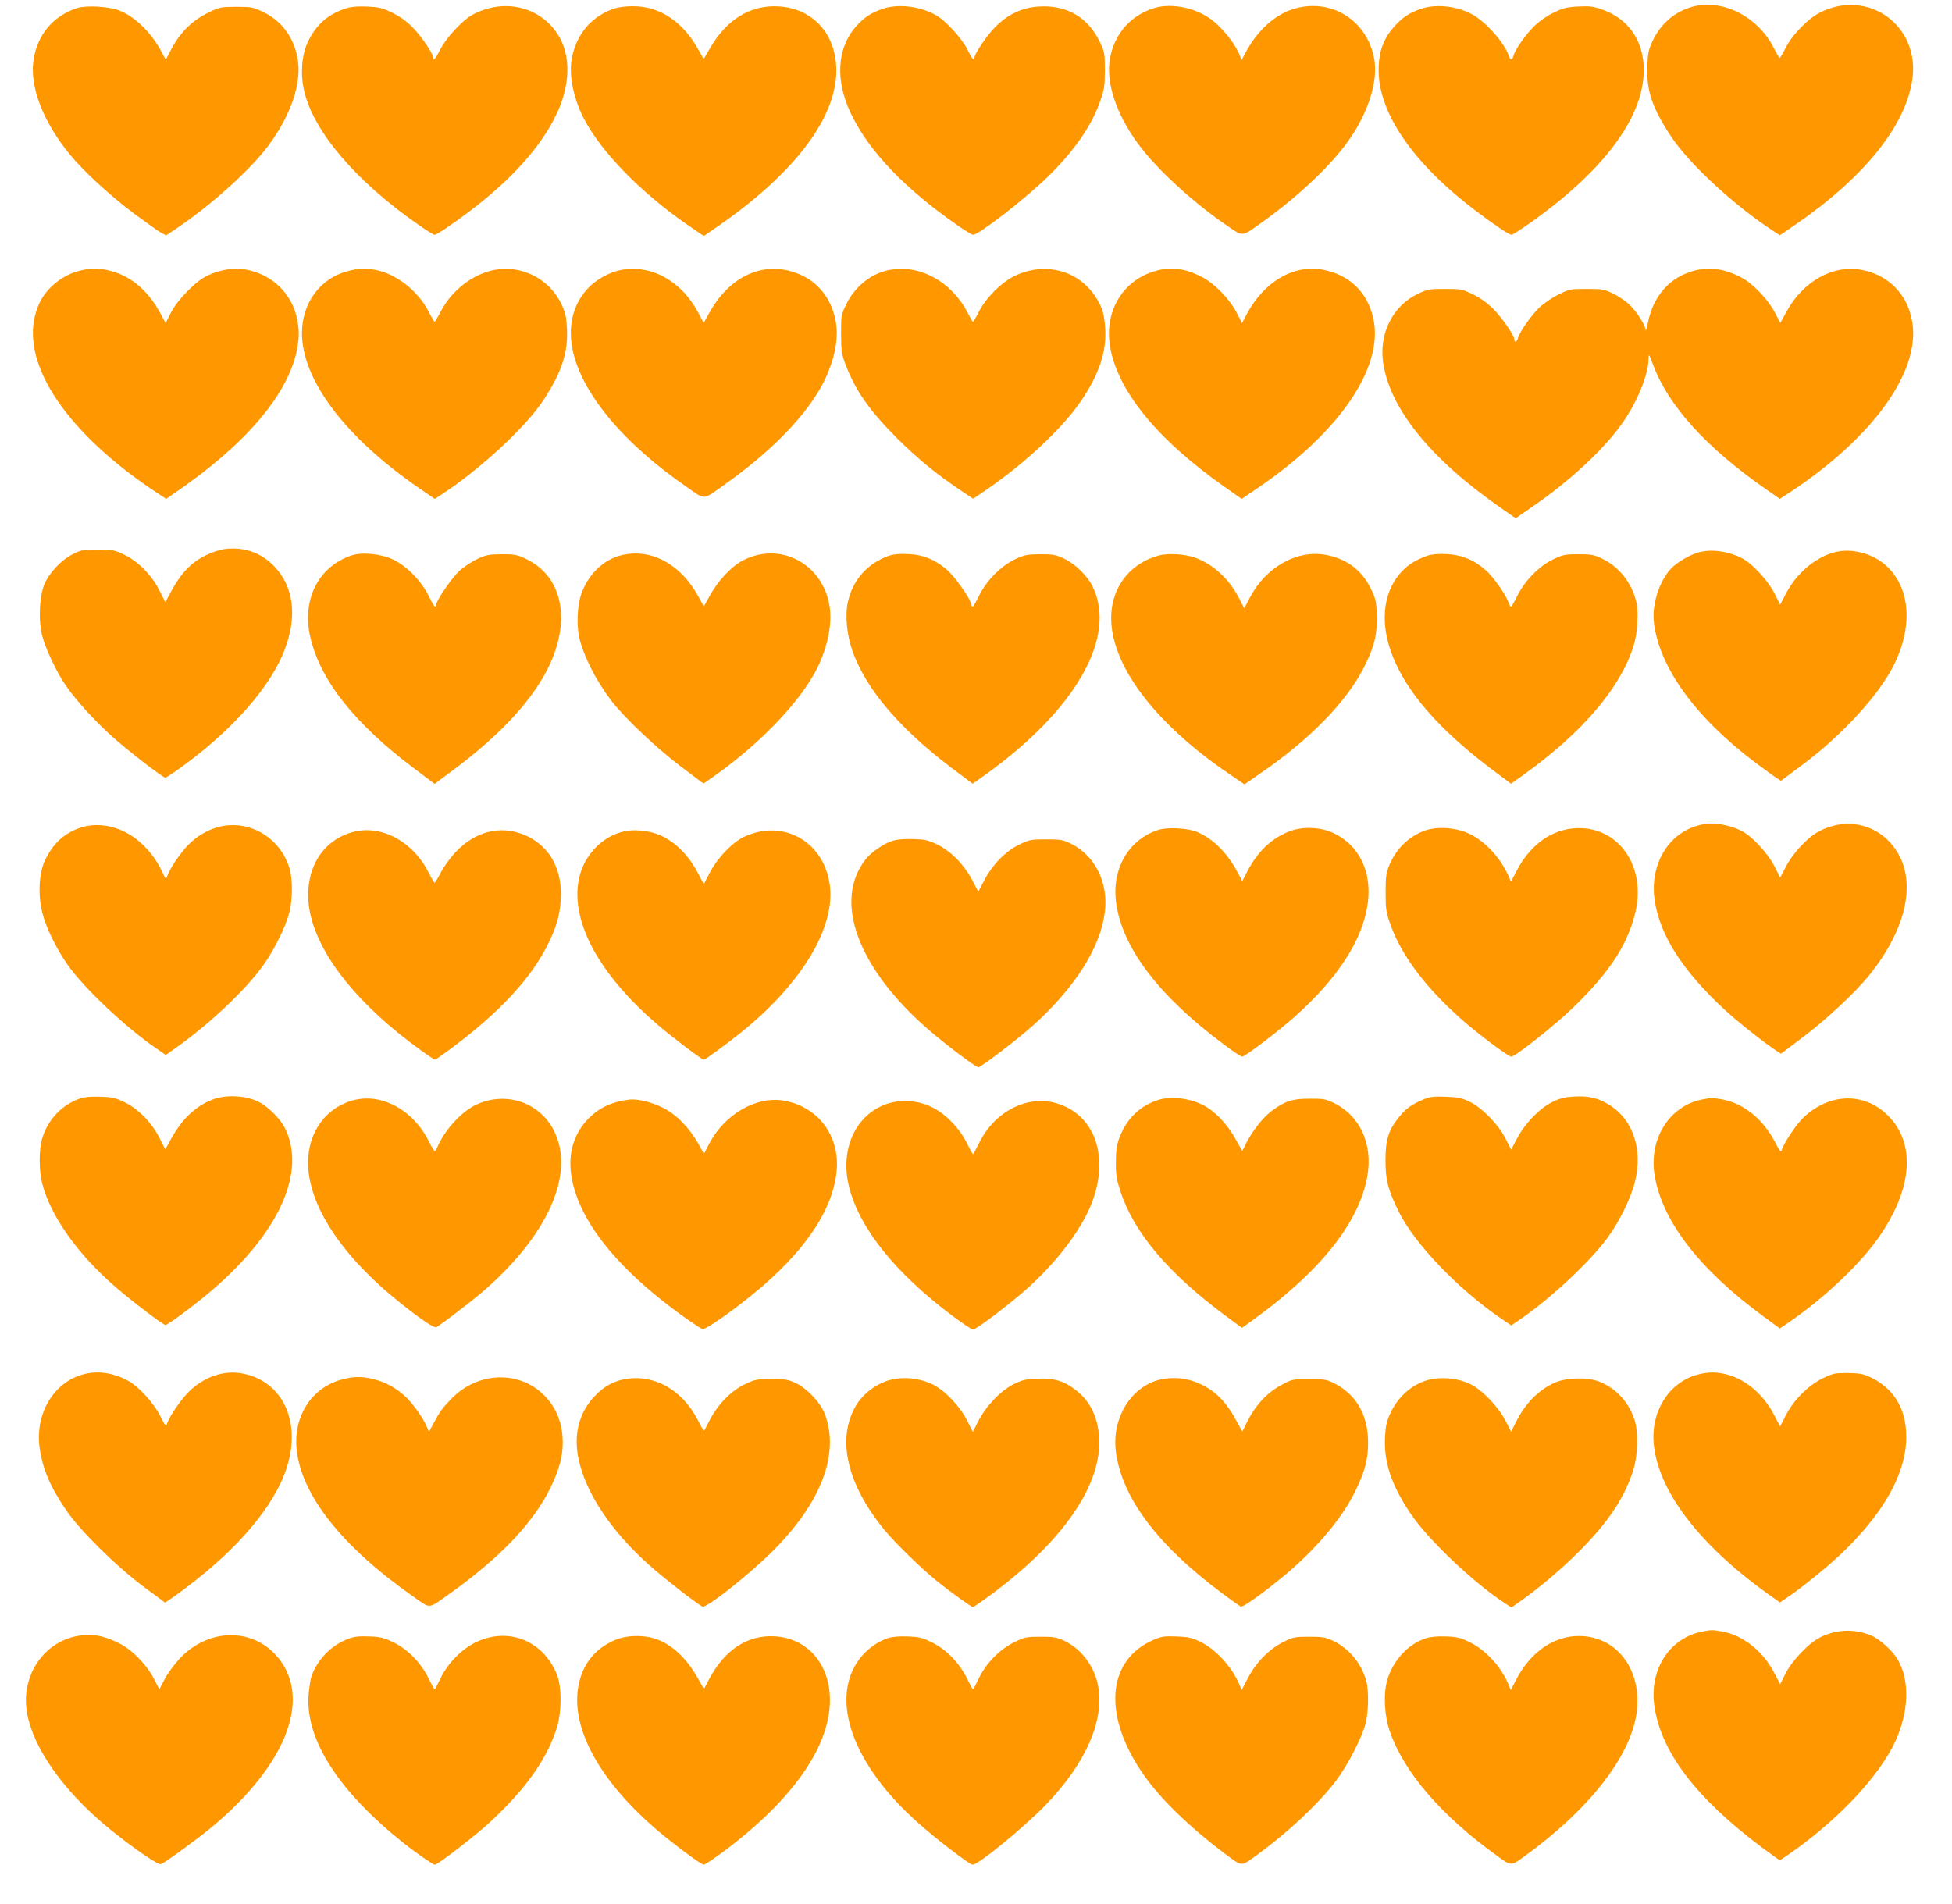 <?xml version="1.0" standalone="no"?>
<!DOCTYPE svg PUBLIC "-//W3C//DTD SVG 20010904//EN"
 "http://www.w3.org/TR/2001/REC-SVG-20010904/DTD/svg10.dtd">
<svg version="1.0" xmlns="http://www.w3.org/2000/svg"
 width="1280pt" height="1249pt" viewBox="0 0 1280 1249"
 preserveAspectRatio="xMidYMid meet">
<g transform="translate(0,1249) scale(0.1,-0.1)"
fill="#ff9800" stroke="none">
<path d="M11099 12446 c-118 -33 -208 -110 -262 -224 -27 -58 -32 -80 -35
-167 -6 -160 32 -273 155 -459 118 -180 415 -454 671 -621 l43 -28 97 66 c454
311 729 652 772 957 50 352 -289 597 -605 438 -79 -40 -180 -143 -225 -230
-19 -38 -37 -68 -40 -68 -3 0 -21 30 -40 68 -104 204 -336 321 -531 268z"/>
<path d="M505 12437 c-158 -53 -259 -173 -285 -339 -27 -174 61 -405 237 -620
89 -110 266 -272 422 -389 80 -59 160 -116 178 -126 l32 -17 58 39 c220 145
489 385 609 545 154 205 227 424 194 585 -28 138 -107 241 -228 298 -62 30
-75 32 -172 32 -98 0 -110 -2 -174 -33 -117 -55 -196 -134 -261 -260 l-28 -54
-29 54 c-67 126 -174 230 -278 270 -68 26 -216 34 -275 15z"/>
<path d="M2260 12432 c-113 -38 -191 -108 -243 -221 -39 -83 -48 -206 -23
-316 62 -268 339 -593 748 -878 53 -37 101 -67 107 -67 15 0 109 63 231 155
279 211 471 427 571 640 90 192 93 383 8 517 -119 187 -356 242 -563 130 -64
-35 -174 -154 -211 -230 -29 -59 -45 -76 -45 -49 0 26 -78 141 -135 198 -41
41 -84 72 -134 96 -65 32 -86 36 -165 40 -69 2 -104 -1 -146 -15z"/>
<path d="M4035 12436 c-153 -48 -256 -168 -286 -331 -19 -105 10 -255 75 -384
114 -225 377 -495 696 -714 l95 -65 114 79 c484 339 754 698 755 1004 1 240
-153 411 -380 423 -182 10 -337 -84 -445 -269 l-45 -76 -32 57 c-105 190 -257
291 -436 289 -39 0 -89 -6 -111 -13z"/>
<path d="M5782 12430 c-72 -26 -112 -52 -162 -106 -135 -146 -147 -368 -32
-596 120 -240 350 -478 685 -712 52 -36 100 -66 107 -66 39 0 352 243 495 385
174 171 286 335 342 499 24 70 28 96 28 196 0 108 -2 119 -31 181 -78 165
-219 248 -402 236 -109 -6 -201 -50 -285 -133 -55 -55 -137 -176 -137 -202 0
-26 -17 -8 -45 51 -35 71 -139 187 -202 224 -107 63 -257 81 -361 43z"/>
<path d="M7565 12436 c-150 -48 -253 -163 -285 -321 -32 -158 36 -369 184
-570 121 -165 365 -388 588 -539 102 -69 87 -71 228 29 227 163 430 353 549
514 139 188 210 405 182 556 -47 254 -285 401 -529 326 -121 -37 -235 -139
-311 -280 l-30 -56 -10 28 c-32 84 -125 198 -205 251 -105 70 -255 96 -361 62z"/>
<path d="M9312 12430 c-70 -25 -109 -50 -158 -102 -80 -84 -114 -173 -114
-298 0 -284 228 -614 640 -925 126 -95 216 -155 232 -155 7 0 68 40 136 88
493 353 747 710 730 1023 -11 180 -111 312 -279 369 -53 18 -79 21 -152 17
-75 -4 -99 -10 -161 -41 -42 -20 -95 -57 -126 -88 -56 -55 -127 -156 -136
-195 -8 -29 -21 -29 -30 0 -25 80 -145 218 -234 269 -102 59 -246 75 -348 38z"/>
<path d="M542 10719 c-119 -23 -232 -109 -282 -214 -148 -309 81 -737 605
-1132 44 -33 112 -81 152 -107 l72 -48 48 33 c465 316 746 643 809 938 16 79
17 130 4 201 -33 172 -162 299 -337 332 -77 14 -169 0 -252 -39 -77 -36 -197
-158 -241 -245 l-34 -67 -32 60 c-86 160 -203 256 -352 288 -60 12 -98 13
-160 0z"/>
<path d="M2278 10711 c-178 -46 -298 -209 -298 -405 0 -309 284 -685 773
-1021 l98 -67 42 27 c255 167 552 441 670 620 119 181 162 310 155 466 -4 81
-10 107 -36 163 -77 164 -257 258 -433 227 -144 -25 -286 -133 -359 -274 -19
-37 -37 -67 -40 -67 -3 0 -21 30 -40 68 -70 135 -213 247 -349 272 -72 13
-104 12 -183 -9z"/>
<path d="M4070 10719 c-73 -14 -163 -64 -214 -119 -97 -103 -132 -241 -103
-396 56 -288 332 -621 756 -912 120 -83 95 -85 251 26 279 199 492 412 610
610 89 151 131 313 113 437 -20 142 -100 258 -217 315 -229 113 -474 16 -616
-244 l-36 -64 -32 61 c-110 213 -311 325 -512 286z"/>
<path d="M5830 10719 c-118 -23 -224 -108 -281 -225 -33 -67 -34 -72 -34 -194
1 -112 4 -133 29 -200 65 -171 156 -301 335 -481 138 -137 254 -233 414 -341
l88 -59 77 52 c266 181 518 418 640 603 113 171 159 316 149 463 -7 102 -19
141 -70 216 -115 168 -333 221 -526 126 -85 -42 -184 -140 -231 -231 -19 -38
-37 -68 -40 -68 -3 0 -20 29 -38 64 -104 201 -314 314 -512 275z"/>
<path d="M7581 10714 c-214 -58 -339 -259 -303 -490 45 -291 306 -613 746
-923 l118 -83 99 67 c538 364 833 792 765 1113 -37 175 -158 292 -337 324
-188 33 -380 -80 -493 -291 l-32 -60 -34 67 c-48 92 -144 191 -228 235 -108
56 -199 69 -301 41z"/>
<path d="M11115 10716 c-163 -41 -273 -163 -309 -342 -8 -38 -14 -60 -15 -49
-2 32 -55 116 -102 163 -24 24 -73 58 -109 75 -61 30 -71 32 -175 32 -108 0
-113 -1 -186 -37 -41 -20 -98 -59 -127 -87 -53 -51 -128 -159 -138 -198 -6
-24 -24 -32 -24 -10 0 26 -78 140 -135 198 -40 40 -85 73 -134 97 -73 36 -78
37 -185 37 -104 0 -115 -2 -178 -32 -163 -77 -255 -257 -229 -447 42 -303 310
-635 768 -954 l102 -71 108 75 c239 163 463 370 585 540 101 141 177 324 178
429 1 38 2 37 30 -38 100 -268 348 -542 735 -812 l96 -67 72 47 c540 358 848
788 797 1110 -29 184 -158 315 -339 346 -183 33 -379 -78 -485 -273 l-42 -76
-34 66 c-45 86 -143 190 -218 230 -108 58 -206 73 -307 48z"/>
<path d="M1473 8889 c-29 -4 -80 -20 -115 -37 -105 -50 -170 -117 -243 -254
l-31 -57 -39 77 c-52 102 -141 192 -231 234 -64 31 -76 33 -174 33 -96 0 -110
-2 -163 -30 -77 -38 -158 -126 -188 -202 -31 -80 -37 -228 -14 -326 20 -85 96
-247 157 -334 71 -102 194 -236 305 -335 105 -94 330 -268 347 -268 5 0 38 21
75 47 358 253 624 554 714 809 76 213 50 398 -74 529 -85 90 -199 130 -326
114z"/>
<path d="M11146 8869 c-60 -14 -153 -68 -192 -112 -75 -83 -122 -232 -109
-347 33 -296 274 -628 670 -925 61 -45 122 -90 137 -99 l26 -17 144 107 c262
197 498 455 597 653 122 244 109 488 -35 636 -85 88 -229 132 -345 105 -130
-30 -259 -138 -330 -277 l-36 -69 -38 76 c-44 85 -145 194 -212 229 -89 45
-191 60 -277 40z"/>
<path d="M2305 8847 c-218 -73 -327 -290 -270 -537 66 -284 291 -567 683 -862
l132 -99 113 84 c324 241 538 474 643 701 139 303 77 578 -156 690 -59 28 -74
31 -160 31 -84 -1 -102 -4 -160 -31 -36 -17 -89 -52 -118 -78 -49 -46 -152
-195 -152 -223 0 -28 -17 -8 -50 60 -48 98 -144 196 -234 238 -79 37 -202 49
-271 26z"/>
<path d="M4077 8849 c-120 -28 -223 -128 -267 -260 -25 -73 -30 -201 -11 -284
29 -120 108 -277 209 -410 83 -109 300 -315 456 -432 l149 -112 66 46 c288
203 539 459 660 674 81 145 121 317 101 441 -45 290 -340 436 -587 292 -65
-39 -147 -128 -194 -213 l-44 -78 -35 64 c-116 213 -309 318 -503 272z"/>
<path d="M5835 8847 c-145 -49 -244 -159 -276 -309 -18 -81 -6 -212 29 -312
91 -264 329 -538 714 -819 l76 -57 79 56 c596 426 871 908 707 1238 -36 72
-115 149 -188 183 -54 25 -72 28 -156 28 -85 -1 -102 -4 -164 -33 -91 -43
-188 -140 -236 -239 -19 -39 -38 -72 -41 -72 -4 -1 -10 10 -13 23 -10 40 -104
172 -154 217 -75 66 -157 101 -255 105 -52 3 -97 -1 -122 -9z"/>
<path d="M7593 8845 c-167 -47 -282 -179 -303 -349 -40 -321 252 -731 773
-1084 l97 -66 99 68 c332 227 575 476 691 711 64 129 83 211 78 336 -3 87 -7
103 -41 172 -60 122 -163 196 -301 219 -186 31 -386 -84 -489 -279 l-38 -73
-34 67 c-66 126 -166 219 -284 264 -71 26 -182 33 -248 14z"/>
<path d="M9365 8847 c-96 -32 -159 -78 -210 -151 -98 -142 -100 -344 -5 -552
108 -239 331 -480 682 -737 l76 -57 79 56 c386 276 639 572 725 848 26 83 34
218 18 287 -30 128 -115 234 -228 287 -49 23 -70 27 -152 27 -86 0 -101 -3
-164 -33 -92 -43 -188 -141 -236 -239 -19 -39 -38 -72 -42 -72 -3 -1 -11 13
-17 30 -18 51 -99 166 -148 209 -77 68 -158 101 -255 106 -53 3 -98 -1 -123
-9z"/>
<path d="M11147 7079 c-205 -48 -331 -258 -297 -492 34 -232 184 -466 465
-725 80 -74 264 -219 337 -266 l26 -17 141 106 c158 119 352 300 444 416 222
278 296 564 197 766 -100 204 -331 278 -533 170 -75 -39 -172 -144 -218 -234
l-36 -69 -38 76 c-44 85 -145 194 -212 229 -89 45 -192 60 -276 40z"/>
<path d="M529 7062 c-109 -36 -184 -106 -236 -219 -39 -83 -45 -235 -13 -349
27 -100 93 -232 167 -337 110 -154 384 -412 582 -546 l58 -40 79 56 c212 152
436 363 553 522 72 98 152 257 177 351 24 90 24 229 0 303 -57 175 -222 289
-400 274 -97 -8 -194 -57 -267 -134 -53 -56 -119 -155 -134 -203 -6 -19 -10
-16 -30 29 -55 119 -146 216 -251 267 -91 45 -197 55 -285 26z"/>
<path d="M7593 7046 c-194 -63 -305 -257 -274 -479 41 -295 280 -610 705 -926
59 -45 114 -81 121 -81 19 0 236 165 345 262 283 252 448 508 479 744 28 209
-59 385 -229 462 -79 37 -193 42 -275 13 -121 -43 -217 -132 -287 -268 l-32
-62 -32 60 c-68 126 -155 214 -260 261 -61 27 -198 35 -261 14z"/>
<path d="M9345 7043 c-109 -39 -192 -121 -237 -233 -19 -46 -22 -74 -22 -175
0 -108 3 -128 31 -207 75 -214 249 -439 509 -660 110 -92 267 -208 284 -208
26 0 291 210 409 325 241 234 359 418 407 632 62 279 -96 526 -347 541 -177
10 -335 -90 -433 -278 l-38 -72 -18 40 c-54 120 -153 226 -258 275 -85 40
-207 48 -287 20z"/>
<path d="M2330 7037 c-228 -51 -351 -275 -296 -538 61 -284 320 -605 724 -896
48 -35 90 -63 94 -63 4 0 53 34 110 77 302 224 510 445 620 659 64 124 88 203
95 310 12 189 -61 335 -204 412 -165 87 -346 51 -485 -96 -35 -37 -79 -98 -98
-135 -19 -37 -37 -67 -40 -67 -3 0 -20 28 -37 63 -99 201 -299 314 -483 274z"/>
<path d="M4100 7039 c-159 -32 -286 -173 -309 -343 -41 -293 178 -655 598
-990 116 -92 217 -166 226 -166 9 0 149 102 245 179 400 322 624 697 580 976
-43 280 -308 425 -560 307 -77 -36 -175 -138 -225 -234 l-40 -77 -38 72 c-65
127 -168 224 -277 260 -62 21 -146 27 -200 16z"/>
<path d="M5851 6975 c-56 -18 -138 -74 -174 -120 -216 -273 -53 -715 411
-1118 106 -92 311 -247 327 -247 17 0 255 182 356 272 343 307 520 645 469
900 -25 131 -106 240 -218 295 -51 25 -67 28 -162 28 -98 0 -110 -2 -174 -33
-89 -42 -177 -131 -231 -234 l-40 -76 -39 74 c-53 103 -143 194 -232 236 -60
29 -81 33 -159 35 -56 2 -106 -3 -134 -12z"/>
<path d="M521 5284 c-119 -43 -209 -139 -245 -263 -21 -70 -21 -206 0 -290 52
-212 234 -470 486 -686 110 -95 308 -245 323 -245 12 0 133 87 234 169 484
388 693 807 556 1109 -32 70 -112 152 -182 187 -81 40 -211 47 -295 15 -116
-43 -209 -132 -282 -270 l-32 -59 -39 77 c-52 102 -141 192 -231 234 -60 29
-81 33 -159 35 -63 2 -103 -2 -134 -13z"/>
<path d="M9329 5277 c-75 -32 -113 -60 -159 -118 -66 -83 -85 -146 -85 -279 0
-131 17 -194 87 -337 104 -210 387 -506 670 -700 l68 -46 57 39 c196 133 458
378 572 533 79 107 156 263 182 371 52 208 -11 403 -163 500 -74 48 -139 64
-239 58 -63 -4 -91 -11 -144 -38 -83 -42 -176 -139 -228 -238 l-38 -72 -37 73
c-48 94 -154 203 -237 242 -50 24 -76 29 -155 32 -82 3 -103 0 -151 -20z"/>
<path d="M2330 5277 c-186 -42 -310 -207 -310 -412 1 -281 221 -615 608 -923
140 -112 220 -164 235 -156 36 22 213 157 287 219 439 373 625 784 483 1068
-95 191 -323 264 -518 168 -93 -46 -201 -166 -245 -270 -7 -17 -15 -31 -19
-31 -4 0 -21 28 -38 63 -99 201 -300 315 -483 274z"/>
<path d="M7595 5276 c-122 -39 -211 -126 -257 -254 -15 -43 -21 -81 -21 -157
0 -86 5 -113 32 -195 90 -269 315 -533 685 -808 l110 -81 50 36 c455 324 718
650 772 958 38 214 -50 402 -226 484 -48 23 -67 26 -155 25 -112 0 -159 -16
-246 -80 -55 -40 -129 -134 -167 -211 l-26 -52 -45 80 c-48 86 -118 164 -185
206 -90 57 -228 78 -321 49z"/>
<path d="M11162 5279 c-214 -42 -349 -255 -313 -491 46 -303 295 -626 719
-935 l103 -76 67 46 c206 141 428 347 554 514 240 320 279 631 101 823 -154
167 -388 168 -566 2 -47 -45 -128 -165 -142 -211 -7 -22 -12 -16 -48 53 -76
146 -205 250 -342 275 -66 12 -72 12 -133 0z"/>
<path d="M4060 5266 c-77 -17 -147 -56 -202 -113 -143 -147 -156 -358 -38
-600 115 -236 359 -488 703 -727 38 -26 75 -50 83 -53 17 -6 174 101 324 223
344 278 537 562 557 824 17 226 -126 413 -346 451 -181 32 -390 -89 -491 -283
l-34 -66 -38 69 c-57 102 -145 192 -232 234 -69 34 -152 56 -205 54 -14 0 -51
-6 -81 -13z"/>
<path d="M5819 5251 c-208 -68 -314 -299 -251 -547 68 -270 303 -563 672 -840
69 -52 132 -94 140 -94 21 0 226 155 350 264 174 155 322 340 401 502 158 325
68 640 -206 719 -189 55 -405 -56 -505 -262 -19 -39 -37 -72 -40 -72 -3 0 -21
33 -40 72 -48 99 -144 196 -236 239 -87 41 -198 48 -285 19z"/>
<path d="M557 3479 c-201 -47 -329 -257 -297 -485 19 -137 68 -254 174 -409
88 -131 325 -365 504 -499 l144 -107 26 17 c15 9 63 44 107 77 348 261 582
539 664 787 101 307 -28 577 -296 623 -117 20 -241 -22 -340 -116 -52 -49
-134 -168 -148 -215 -6 -21 -11 -15 -42 47 -44 88 -142 197 -213 235 -94 51
-191 67 -283 45z"/>
<path d="M11130 3474 c-185 -50 -305 -239 -286 -452 28 -309 297 -663 749
-986 l79 -56 58 40 c90 61 251 192 337 273 285 270 433 534 433 773 0 188 -83
322 -245 396 -40 18 -68 22 -141 23 -84 0 -95 -2 -166 -37 -94 -47 -190 -144
-240 -245 l-35 -69 -37 71 c-70 137 -185 237 -311 270 -72 18 -123 18 -195 -1z"/>
<path d="M2240 3442 c-196 -53 -316 -239 -295 -456 29 -302 300 -643 770 -971
112 -78 89 -81 241 28 325 232 543 462 654 690 56 116 80 203 80 297 -1 126
-41 228 -123 310 -162 162 -430 154 -601 -18 -65 -66 -79 -85 -122 -165 l-31
-58 -13 31 c-23 56 -88 149 -137 196 -63 60 -135 100 -214 119 -81 19 -128 18
-209 -3z"/>
<path d="M4115 3448 c-82 -11 -153 -48 -214 -113 -105 -110 -141 -253 -107
-415 47 -223 214 -473 464 -696 93 -83 321 -260 348 -271 28 -11 312 214 465
368 316 318 435 634 338 894 -28 74 -112 165 -187 202 -51 25 -68 28 -162 28
-98 0 -110 -2 -174 -33 -90 -42 -178 -131 -231 -234 l-40 -76 -40 76 c-100
192 -274 294 -460 270z"/>
<path d="M5878 3448 c-108 -14 -219 -90 -272 -189 -119 -217 -48 -509 194
-804 71 -86 240 -251 340 -332 90 -73 229 -173 240 -173 4 0 54 34 111 76 479
352 737 727 716 1039 -9 133 -59 234 -149 305 -77 62 -146 83 -254 78 -78 -3
-101 -8 -156 -36 -85 -41 -184 -145 -233 -243 l-36 -70 -36 72 c-48 96 -146
199 -227 239 -71 35 -157 49 -238 38z"/>
<path d="M7648 3449 c-213 -23 -364 -247 -330 -487 42 -298 273 -606 687 -915
65 -49 125 -91 131 -94 14 -5 120 69 256 179 226 183 408 396 497 582 62 128
82 205 82 311 1 182 -76 318 -221 392 -50 26 -64 28 -165 28 -109 0 -111 0
-183 -39 -90 -48 -165 -127 -218 -229 l-38 -76 -31 57 c-73 137 -138 204 -242
254 -72 34 -144 46 -225 37z"/>
<path d="M9407 3448 c-121 -16 -232 -102 -289 -225 -25 -53 -32 -82 -36 -158
-8 -164 40 -310 164 -497 112 -170 411 -455 622 -593 l43 -28 47 33 c140 99
271 210 392 330 190 190 295 345 356 525 35 102 39 269 10 350 -42 118 -125
204 -233 245 -77 29 -213 25 -287 -8 -108 -48 -195 -137 -256 -260 l-31 -62
-37 72 c-47 92 -155 204 -232 241 -66 32 -154 45 -233 35z"/>
<path d="M11162 1789 c-214 -42 -348 -249 -314 -486 42 -301 272 -605 702
-927 63 -47 117 -86 121 -86 4 0 51 32 105 71 304 220 555 494 655 714 87 193
92 395 13 531 -33 56 -115 131 -169 155 -107 47 -226 45 -334 -7 -78 -38 -186
-150 -232 -239 l-36 -71 -39 75 c-74 142 -203 245 -339 270 -66 12 -72 12
-133 0z"/>
<path d="M502 1759 c-194 -38 -333 -215 -332 -423 1 -246 218 -576 559 -850
161 -129 308 -229 327 -222 28 11 243 168 337 246 496 415 659 858 415 1126
-166 181 -446 171 -629 -23 -35 -38 -80 -98 -99 -135 l-35 -67 -35 67 c-50 97
-146 194 -234 237 -102 50 -180 63 -274 44z"/>
<path d="M2282 1741 c-107 -40 -199 -133 -238 -241 -9 -25 -18 -86 -21 -135
-17 -291 203 -629 627 -966 77 -61 190 -139 201 -139 19 0 270 193 363 280
237 220 373 414 438 620 32 105 32 270 -1 350 -92 223 -322 312 -535 207 -93
-47 -180 -136 -228 -236 -18 -38 -35 -70 -38 -70 -3 0 -20 32 -39 70 -50 102
-135 190 -228 236 -66 32 -85 37 -161 40 -68 3 -99 -1 -140 -16z"/>
<path d="M4039 1736 c-101 -41 -174 -110 -215 -202 -126 -286 54 -677 481
-1044 109 -93 293 -230 310 -230 7 0 67 40 133 89 448 335 695 687 694 991 0
236 -147 406 -363 418 -178 10 -330 -90 -431 -285 l-32 -61 -36 64 c-77 141
-180 235 -293 269 -77 23 -181 19 -248 -9z"/>
<path d="M5823 1746 c-71 -23 -143 -76 -189 -139 -196 -266 -41 -695 391
-1077 119 -106 334 -270 353 -270 37 0 328 238 473 386 270 277 396 567 348
796 -27 124 -108 232 -217 285 -51 25 -68 28 -158 28 -96 0 -103 -2 -176 -37
-95 -48 -182 -136 -230 -237 -18 -38 -35 -70 -38 -70 -3 0 -20 32 -39 70 -50
102 -135 190 -228 236 -66 33 -85 37 -161 40 -55 2 -103 -2 -129 -11z"/>
<path d="M7569 1737 c-317 -134 -342 -507 -60 -901 108 -151 290 -327 506
-491 130 -98 122 -96 201 -40 221 158 427 350 548 510 76 102 167 279 191 373
19 74 21 212 5 274 -31 117 -114 217 -218 266 -50 24 -70 27 -157 27 -94 0
-105 -2 -169 -34 -92 -45 -180 -134 -233 -237 l-41 -78 -15 36 c-48 115 -155
231 -256 280 -56 27 -80 32 -156 35 -77 3 -98 0 -146 -20z"/>
<path d="M9350 1745 c-114 -36 -213 -142 -252 -269 -28 -92 -21 -237 16 -343
92 -266 337 -551 699 -812 103 -74 90 -75 217 19 355 263 599 556 679 815 99
317 -71 605 -356 605 -164 0 -315 -104 -408 -281 l-38 -73 -18 42 c-50 117
-151 224 -259 275 -54 26 -79 32 -150 34 -54 2 -101 -2 -130 -12z"/>
</g>
</svg>
